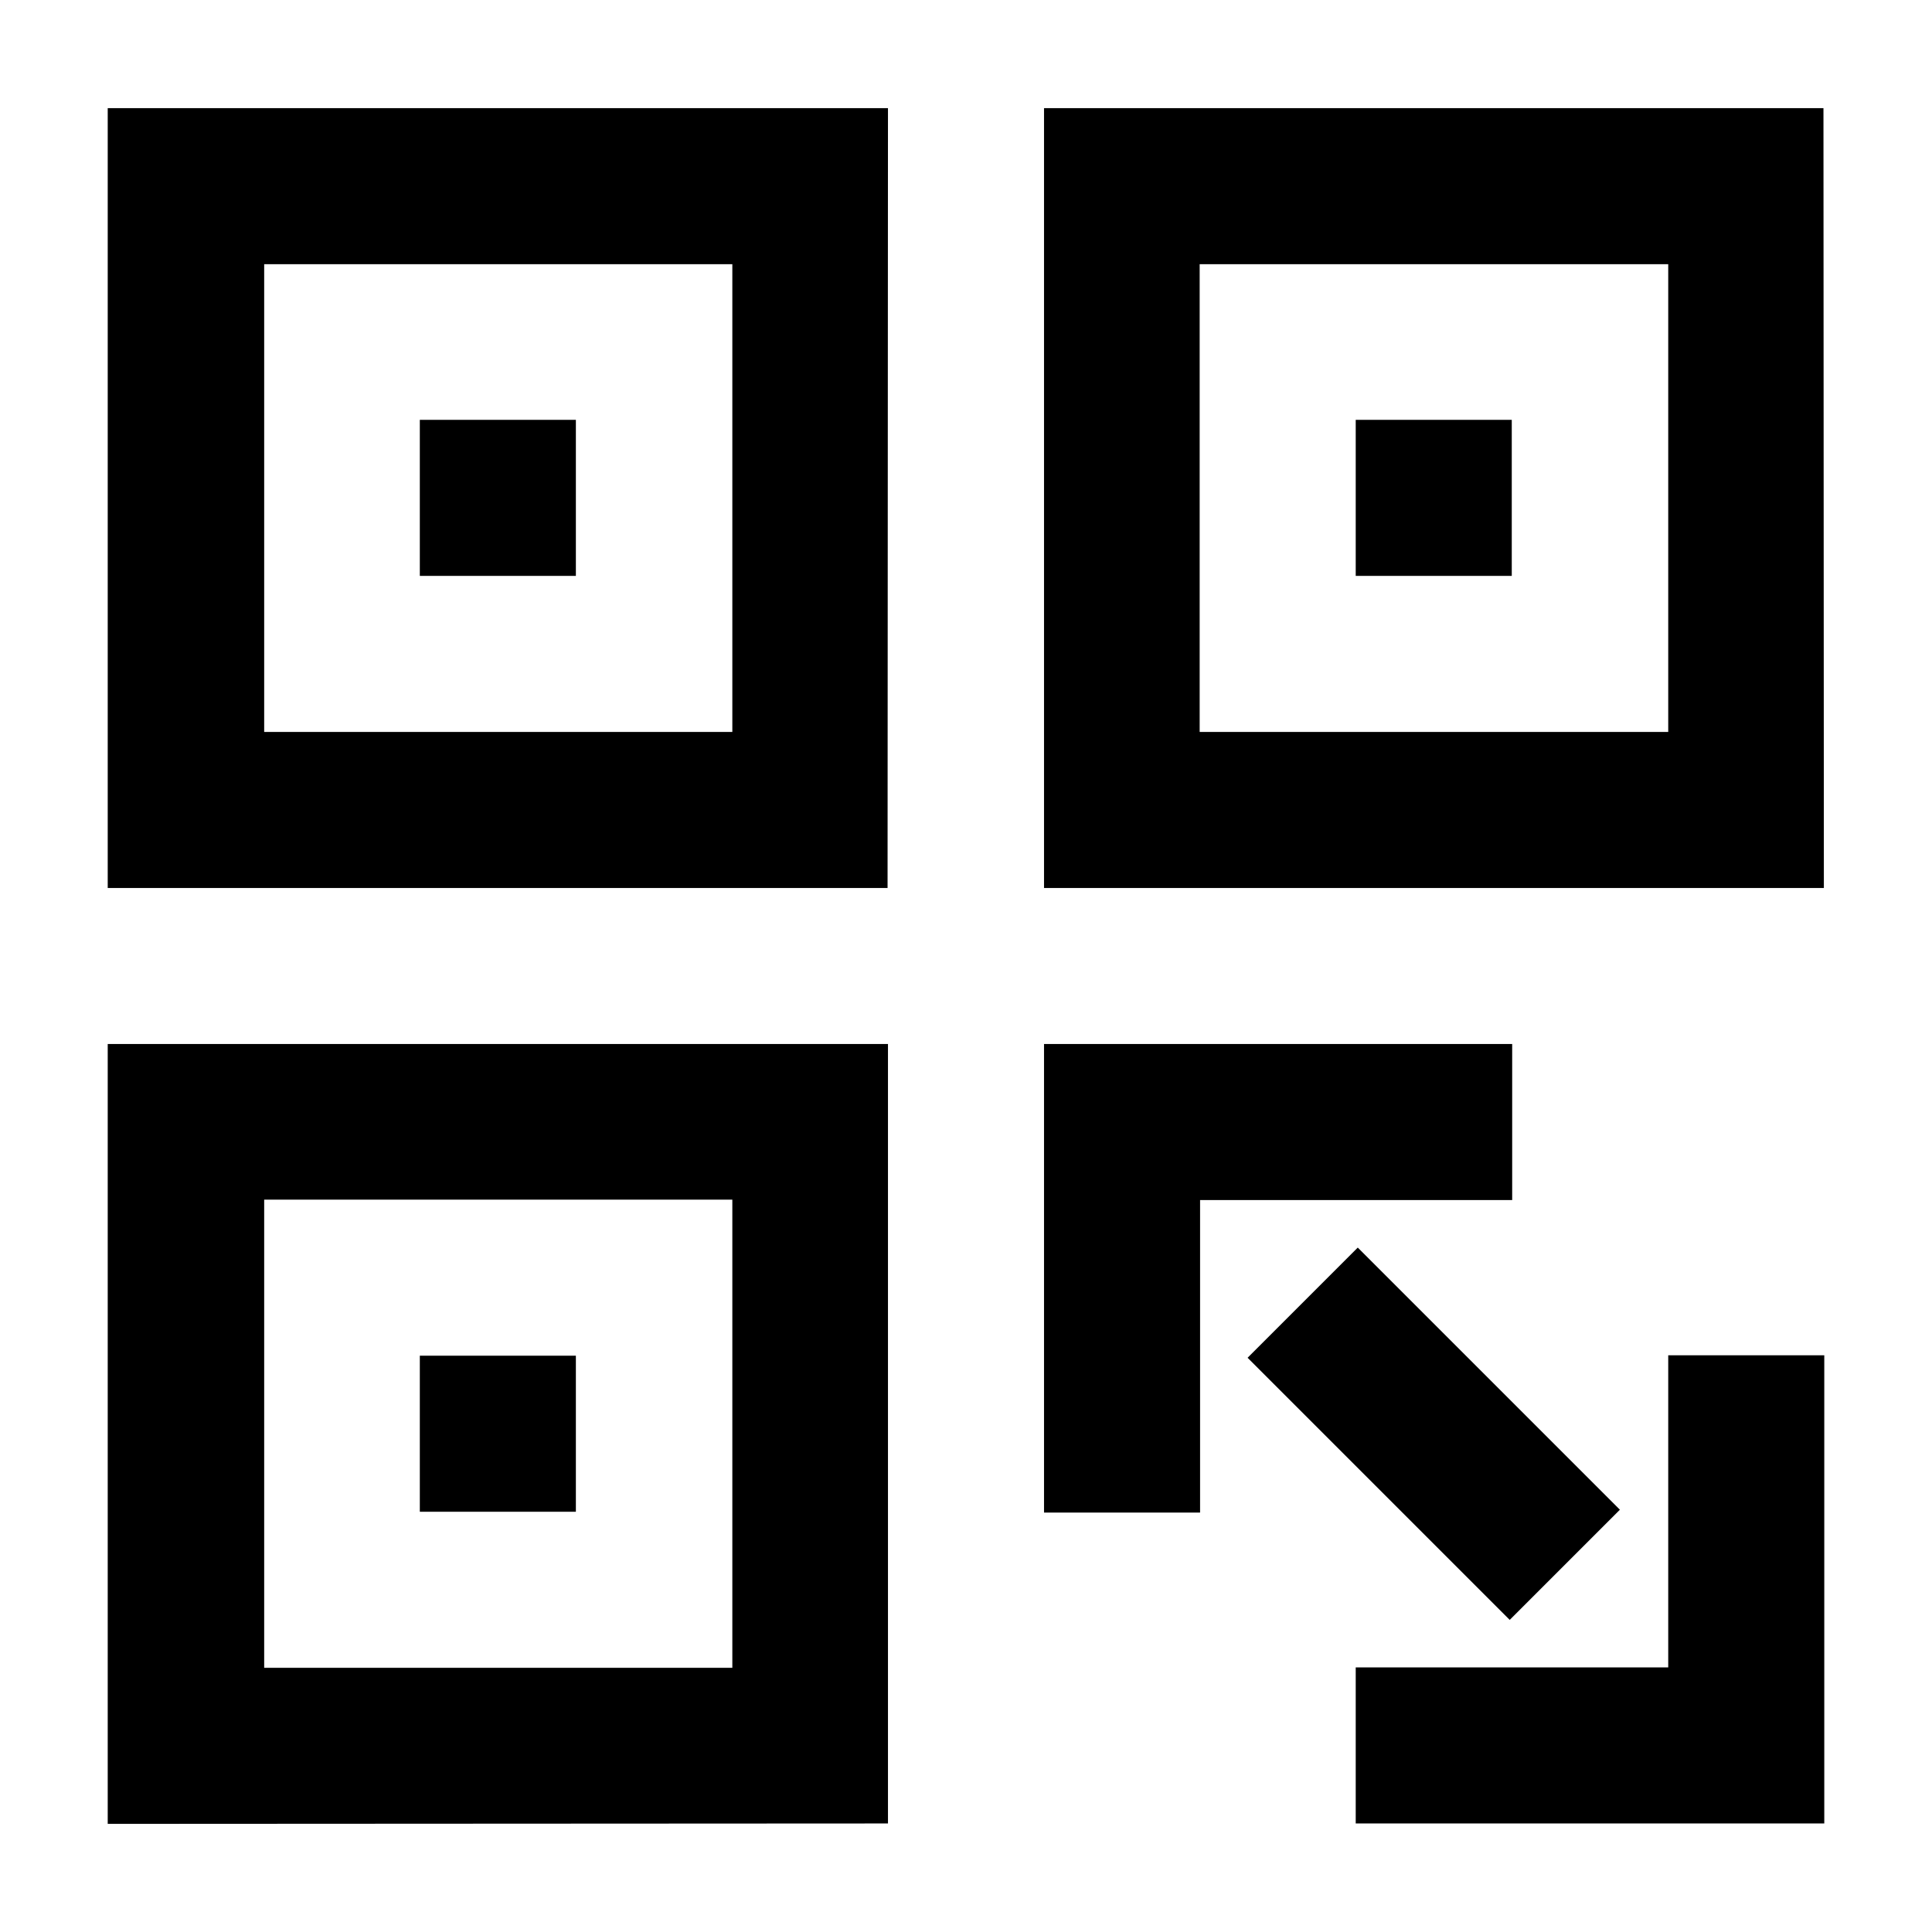 <?xml version="1.0" encoding="utf-8"?>
<!-- Generator: Adobe Illustrator 28.1.0, SVG Export Plug-In . SVG Version: 6.00 Build 0)  -->
<svg version="1.1" id="Layer_1" xmlns="http://www.w3.org/2000/svg" xmlns:xlink="http://www.w3.org/1999/xlink" x="0px" y="0px"
	 viewBox="0 0 471.7 471.7" style="enable-background:new 0 0 471.7 471.7;" xml:space="preserve">
<path d="M216.8,26.4H26.3v190.4h190.4L216.8,26.4L216.8,26.4z M178.8,178.7H64.5V64.5h114.3V178.7L178.8,178.7z M102.5,102.5h38.1
	v38.1h-38.1L102.5,102.5z M216.8,445.2V254.9H26.3v190.4L216.8,445.2L216.8,445.2z M64.5,292.9h114.3v114.3H64.5V292.9z M102.5,331
	h38.1v38.1h-38.1L102.5,331z M445.2,26.4H254.9v190.4h190.4L445.2,26.4L445.2,26.4z M407.3,178.7H292.9V64.5h114.4V178.7z
	 M331,102.5h38.1v38.1H331V102.5z M304.6,331.5l26.9-26.9l64,64l-26.9,26.9L304.6,331.5z M293,293h76.2v-38.1H254.9v114.4H293V293
	L293,293z M407.2,407.1H331v38.1h114.4V330.9h-38.1v76.2H407.2z"/>
</svg>
